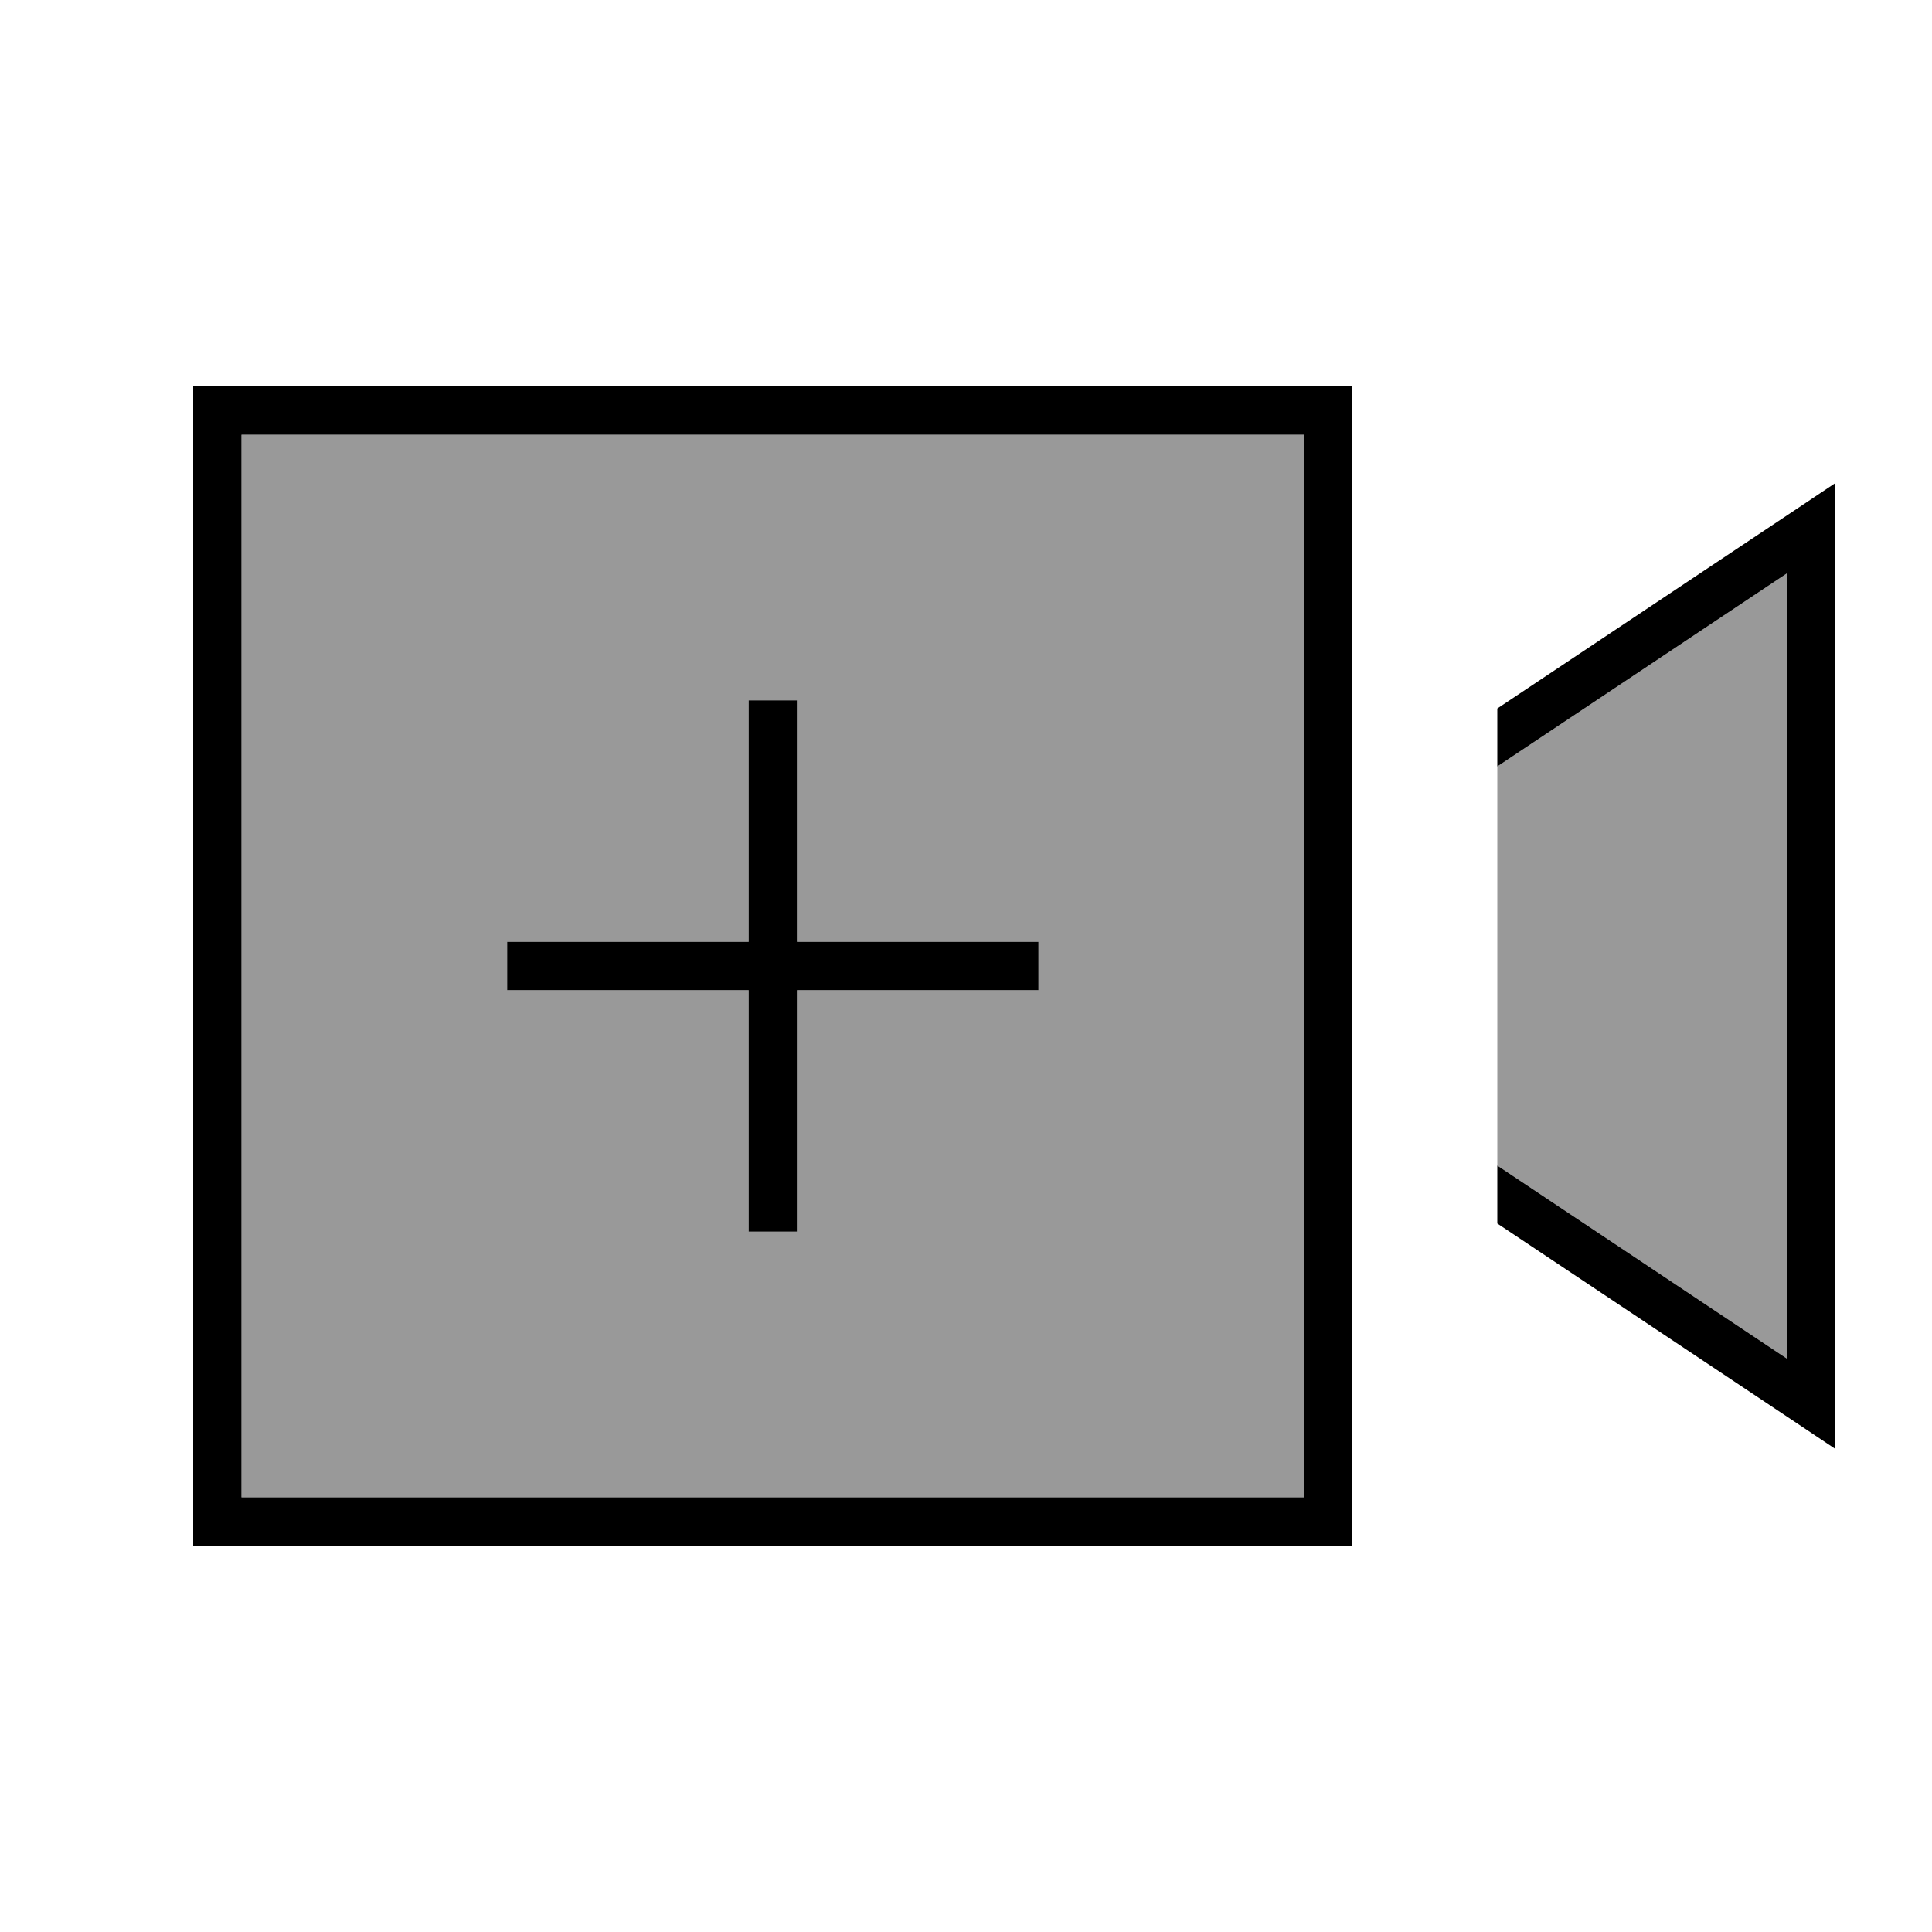 <svg xmlns="http://www.w3.org/2000/svg" viewBox="0 0 640 640"><!--! Font Awesome Pro 7.1.0 by @fontawesome - https://fontawesome.com License - https://fontawesome.com/license (Commercial License) Copyright 2025 Fonticons, Inc. --><path opacity=".4" fill="currentColor" d="M80 144L80 496L432 496L432 144L80 144zM168 312L248 312L248 232L264 232L264 312L344 312L344 328L264 328L264 408L248 408L248 328L168 328L168 312zM496 253.9L496 386.1L592 450.1L592 189.9L496 253.9z"/><path fill="currentColor" d="M432 144L432 496L80 496L80 144L432 144zM80 128L64 128L64 512L448 512L448 128L80 128zM496 405.3L592 469.3L608 480L608 160L592 170.7L496 234.7L496 253.9L592 189.9L592 450.1L496 386.1L496 405.3zM248 408L264 408L264 328L344 328L344 312L264 312L264 232L248 232L248 312L168 312L168 328L248 328L248 408z"/></svg>